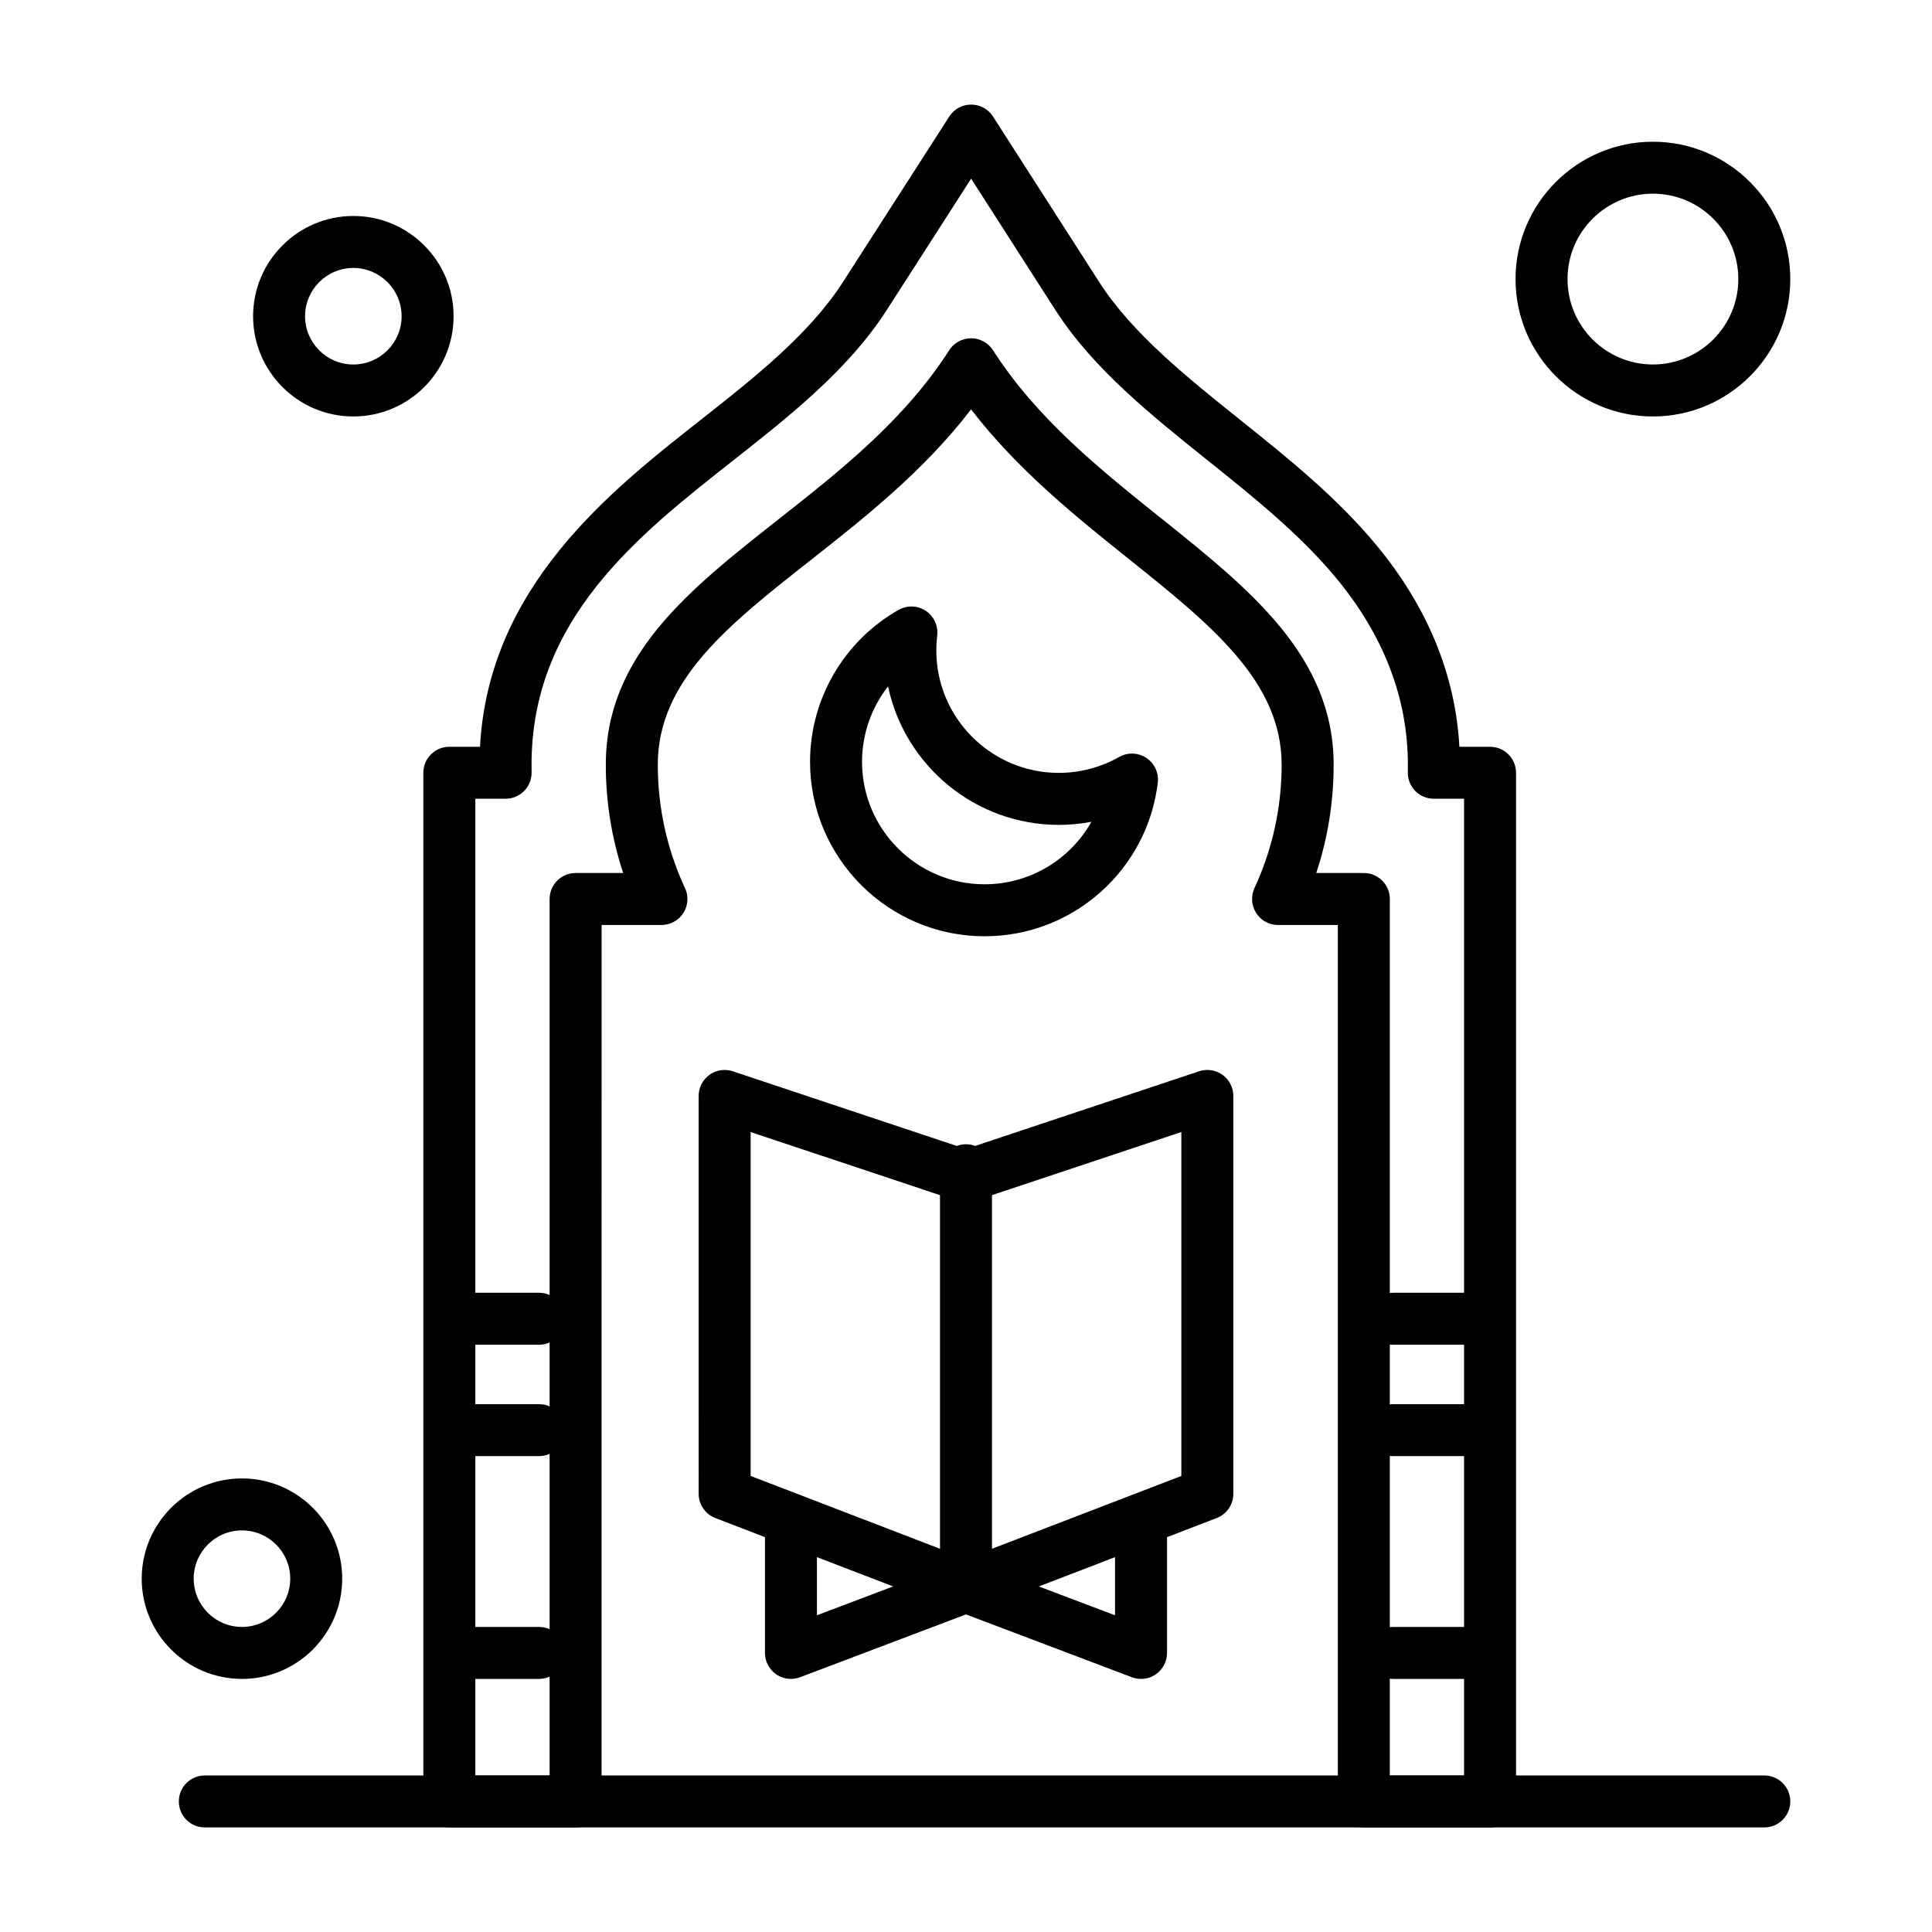 <?xml version="1.0" encoding="UTF-8"?>
<!-- Uploaded to: ICON Repo, www.iconrepo.com, Generator: ICON Repo Mixer Tools -->
<svg fill="#000000" width="800px" height="800px" version="1.1" viewBox="144 144 512 512" xmlns="http://www.w3.org/2000/svg">
 <g>
  <path d="m400 571.36c-0.84 0-1.676-0.152-2.473-0.461l-63.961-24.602c-2.66-1.023-4.414-3.578-4.414-6.43l-0.004-105.43c0-2.215 1.066-4.293 2.859-5.59 1.797-1.297 4.106-1.648 6.207-0.945l59.039 19.68c1.074 0.355 2 0.953 2.742 1.711 0.742-0.758 1.668-1.355 2.742-1.711l59.039-19.68c2.102-0.703 4.41-0.348 6.207 0.945 1.797 1.297 2.863 3.379 2.863 5.59v105.43c0 2.852-1.754 5.406-4.414 6.43l-63.961 24.602c-0.797 0.305-1.637 0.457-2.473 0.457zm-57.074-36.219 57.07 21.949 57.07-21.949v-91.141l-49.973 16.656c-2.582 0.863-5.312 0.105-7.098-1.711-1.785 1.82-4.519 2.57-7.098 1.711l-49.973-16.656z"/>
  <path d="m353.61 588.93c-1.379 0-2.746-0.414-3.914-1.219-1.863-1.285-2.973-3.406-2.973-5.668v-35.145c0-3.805 3.082-6.887 6.887-6.887s6.887 3.082 6.887 6.887v25.168l37.062-14.039c3.559-1.352 7.531 0.445 8.879 4 1.348 3.559-0.445 7.535-4 8.879l-46.391 17.57c-0.789 0.309-1.613 0.453-2.438 0.453z"/>
  <path d="m446.39 588.93c-0.824 0-1.648-0.148-2.438-0.445l-46.391-17.57c-2.676-1.012-4.449-3.578-4.449-6.441v-110.35c0-3.805 3.082-6.887 6.887-6.887 3.805 0 6.887 3.082 6.887 6.887v105.59l32.613 12.355v-25.168c0-3.805 3.082-6.887 6.887-6.887 3.805 0 6.887 3.082 6.887 6.887l0.004 35.141c0 2.262-1.113 4.383-2.973 5.668-1.168 0.805-2.535 1.219-3.914 1.219z"/>
  <path d="m538.88 628.29h-33.457c-3.805 0-6.887-3.082-6.887-6.887v-232.27h-15.84c-2.352 0-4.539-1.199-5.801-3.176-1.266-1.98-1.434-4.469-0.449-6.602 4.777-10.336 7.199-21.34 7.199-32.707 0-22.082-18.75-37.094-40.457-54.477-13.973-11.188-29.551-23.66-41.84-39.684-12.566 16.391-28.43 28.875-42.66 40.074-21.66 17.047-40.367 31.773-40.367 54.086 0 11.207 2.356 22.059 6.996 32.266 0.547 0.988 0.859 2.121 0.859 3.332 0 3.805-3.082 6.887-6.887 6.887h-0.02-15.84l-0.008 232.27c0 3.805-3.082 6.887-6.887 6.887h-33.457c-3.805 0-6.887-3.082-6.887-6.887v-272.61c0-3.805 3.082-6.887 6.887-6.887h8.129c2.258-42.379 34.496-67.75 58.262-86.453 14.262-11.227 29.008-22.832 37.926-36.719l28.168-43.852c1.266-1.973 3.449-3.164 5.797-3.164h0.004c2.348 0 4.531 1.195 5.797 3.168l28.145 43.867c8.715 13.59 23.301 25.262 37.402 36.555 12.453 9.969 25.324 20.277 35.852 32.922 13.688 16.449 21.137 34.48 22.191 53.676h8.133c3.805 0 6.887 3.082 6.887 6.887v272.61c-0.004 3.805-3.086 6.891-6.891 6.891zm-26.57-13.777h19.68v-258.84h-8.023c-1.848 0-3.617-0.742-4.914-2.059-1.293-1.316-2.004-3.102-1.973-4.949 0.012-0.672 0.02-1.348 0.02-2.019 0-17.664-6.438-34.355-19.133-49.613-9.633-11.578-21.953-21.441-33.867-30.98-14.973-11.988-30.453-24.383-40.391-39.871l-22.352-34.836-22.367 34.824c-10.172 15.836-25.84 28.168-40.996 40.098-24.906 19.605-53.133 41.82-53.133 80.379 0 0.676 0.008 1.348 0.02 2.019 0.031 1.848-0.68 3.629-1.973 4.949-1.297 1.316-3.066 2.059-4.914 2.059h-8.023v258.84h19.68v-232.27c0-3.805 3.082-6.887 6.887-6.887h12.609c-3.059-9.242-4.602-18.859-4.602-28.707 0-29.004 22.16-46.445 45.621-64.91 16.434-12.934 33.426-26.309 45.387-44.926 1.266-1.973 3.449-3.164 5.797-3.164h0.004c2.348 0 4.531 1.195 5.797 3.168 11.68 18.207 28.441 31.629 44.652 44.605 23.461 18.785 45.625 36.527 45.625 65.23 0 9.852-1.543 19.469-4.606 28.707h12.609c3.805 0 6.887 3.082 6.887 6.887z"/>
  <path d="m237.64 254.37c-14.648 0-26.566-11.918-26.566-26.566 0-14.648 11.918-26.566 26.566-26.566 14.648 0 26.566 11.918 26.566 26.566 0.004 14.648-11.914 26.566-26.566 26.566zm0-39.359c-7.055 0-12.793 5.738-12.793 12.793 0 7.055 5.738 12.793 12.793 12.793 7.055 0 12.793-5.738 12.793-12.793 0-7.055-5.738-12.793-12.793-12.793z"/>
  <path d="m582.04 254.37c-20.074 0-36.406-16.332-36.406-36.406 0-20.074 16.332-36.406 36.406-36.406 20.074 0 36.406 16.332 36.406 36.406 0 20.074-16.332 36.406-36.406 36.406zm0-59.043c-12.48 0-22.633 10.152-22.633 22.633s10.152 22.633 22.633 22.633c12.48 0 22.633-10.152 22.633-22.633 0-12.477-10.152-22.633-22.633-22.633z"/>
  <path d="m208.12 588.93c-14.648 0-26.566-11.918-26.566-26.566s11.918-26.566 26.566-26.566c14.648 0 26.566 11.918 26.566 26.566 0.004 14.648-11.914 26.566-26.566 26.566zm0-39.359c-7.055 0-12.793 5.738-12.793 12.793s5.738 12.793 12.793 12.793c7.055 0 12.793-5.738 12.793-12.793s-5.738-12.793-12.793-12.793z"/>
  <path d="m532.84 588.93h-19.68c-3.805 0-6.887-3.082-6.887-6.887 0-3.805 3.082-6.887 6.887-6.887h19.68c3.805 0 6.887 3.082 6.887 6.887 0 3.805-3.082 6.887-6.887 6.887z"/>
  <path d="m286.84 588.93h-19.68c-3.805 0-6.887-3.082-6.887-6.887 0-3.805 3.082-6.887 6.887-6.887h19.68c3.805 0 6.887 3.082 6.887 6.887 0 3.805-3.086 6.887-6.887 6.887z"/>
  <path d="m532.84 529.89h-19.68c-3.805 0-6.887-3.082-6.887-6.887s3.082-6.887 6.887-6.887h19.68c3.805 0 6.887 3.082 6.887 6.887s-3.082 6.887-6.887 6.887z"/>
  <path d="m286.84 529.89h-19.68c-3.805 0-6.887-3.082-6.887-6.887s3.082-6.887 6.887-6.887h19.68c3.805 0 6.887 3.082 6.887 6.887s-3.086 6.887-6.887 6.887z"/>
  <path d="m532.84 500.37h-19.68c-3.805 0-6.887-3.082-6.887-6.887 0-3.805 3.082-6.887 6.887-6.887h19.68c3.805 0 6.887 3.082 6.887 6.887 0 3.801-3.082 6.887-6.887 6.887z"/>
  <path d="m286.84 500.37h-19.68c-3.805 0-6.887-3.082-6.887-6.887 0-3.805 3.082-6.887 6.887-6.887h19.68c3.805 0 6.887 3.082 6.887 6.887 0 3.801-3.086 6.887-6.887 6.887z"/>
  <path d="m404.92 392.12c-25.5 0-46.25-20.746-46.25-46.25 0-16.609 8.988-32.031 23.461-40.242 2.262-1.285 5.051-1.184 7.215 0.254 2.164 1.441 3.332 3.973 3.023 6.555-0.164 1.367-0.242 2.648-0.242 3.91 0 17.906 14.566 32.473 32.473 32.473 5.602 0 11.129-1.457 15.988-4.215 2.258-1.281 5.051-1.184 7.215 0.254 2.164 1.441 3.332 3.973 3.023 6.555-2.781 23.211-22.516 40.707-45.906 40.707zm-25.578-66.227c-4.391 5.629-6.894 12.637-6.894 19.98 0 17.906 14.566 32.473 32.473 32.473 12.047 0 22.711-6.609 28.312-16.559-2.836 0.539-5.727 0.816-8.629 0.816-22.234-0.004-40.852-15.77-45.262-36.711z"/>
  <path d="m611.56 628.29h-413.28c-3.805 0-6.887-3.082-6.887-6.887 0-3.805 3.082-6.887 6.887-6.887h413.28c3.805 0 6.887 3.082 6.887 6.887 0 3.801-3.082 6.887-6.887 6.887z"/>
 </g>
</svg>